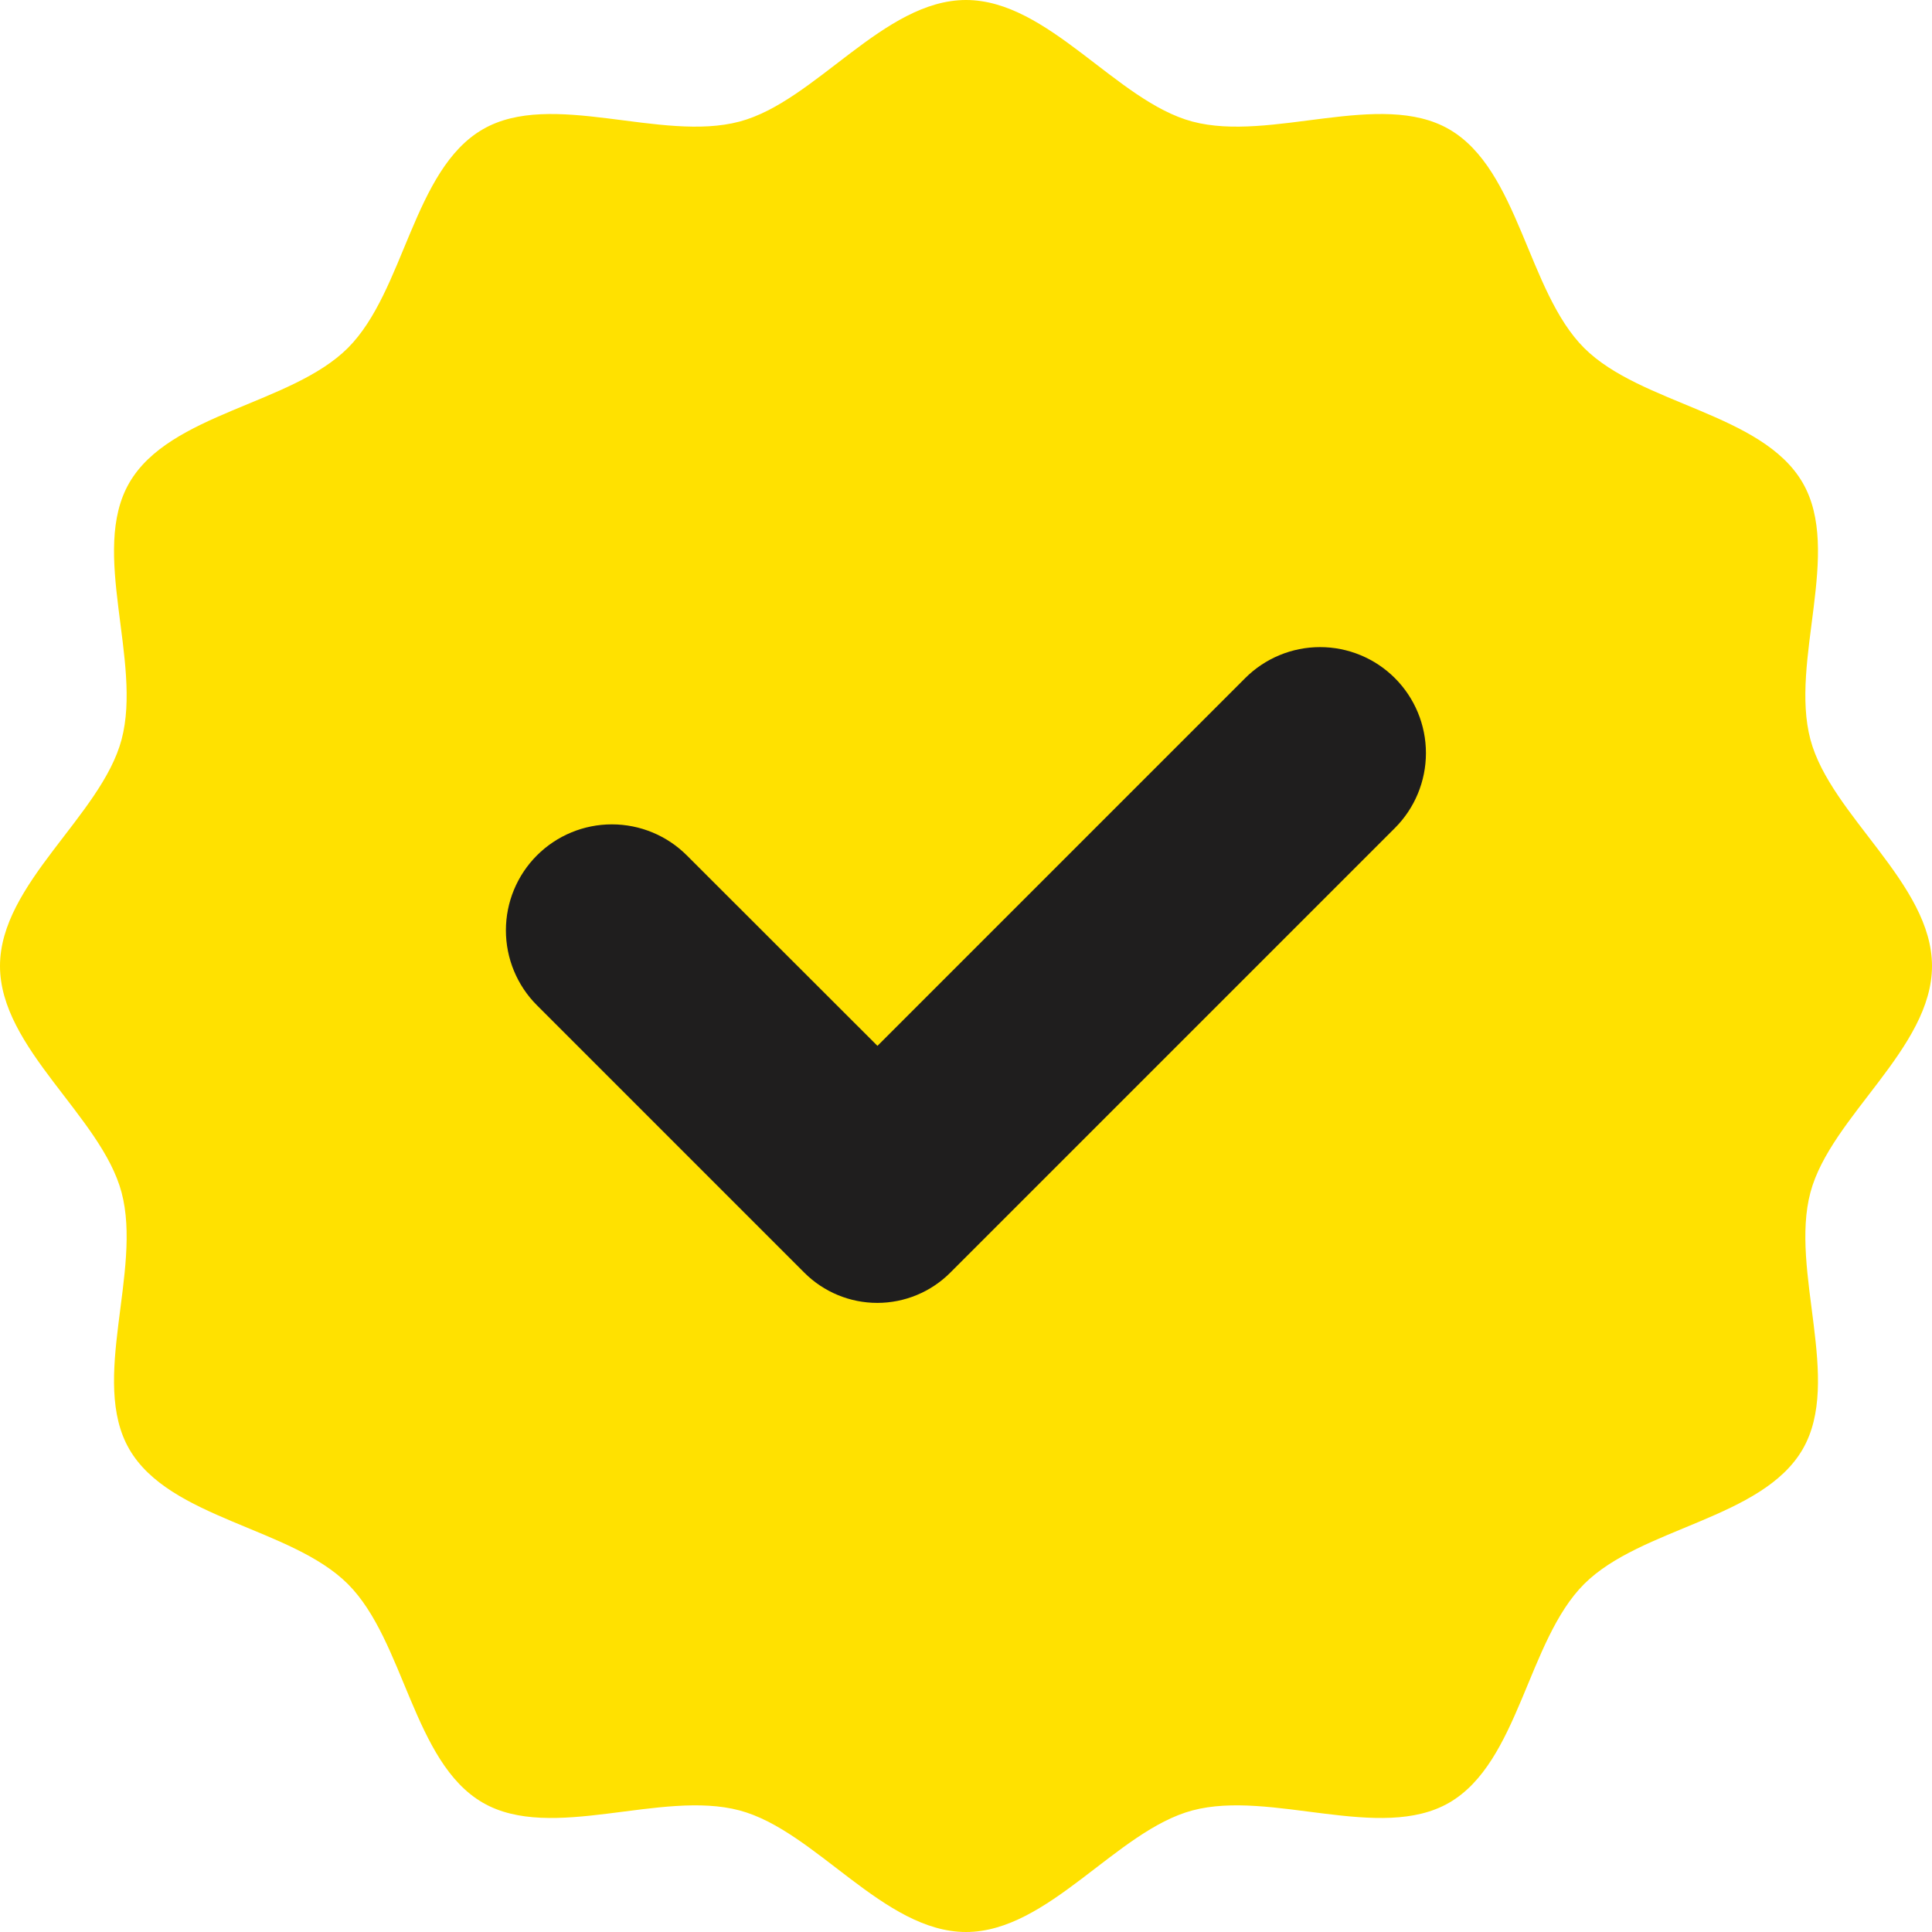 <?xml version="1.0" encoding="UTF-8"?> <svg xmlns="http://www.w3.org/2000/svg" width="480" height="480" viewBox="0 0 480 480" fill="none"> <path d="M480 240C480 260.48 454.84 277.36 449.8 296.24C444.6 315.76 457.76 342.96 447.88 360.04C437.84 377.4 407.64 379.48 393.56 393.56C379.48 407.64 377.4 437.84 360.04 447.88C342.96 457.76 315.76 444.6 296.24 449.8C277.36 454.84 260.48 480 240 480C219.52 480 202.64 454.84 183.76 449.8C164.24 444.6 137.04 457.76 119.96 447.88C102.6 437.84 100.52 407.64 86.44 393.56C72.36 379.48 42.16 377.4 32.12 360.04C22.24 342.96 35.4 315.76 30.2 296.24C25.16 277.36 0 260.48 0 240C0 219.52 25.16 202.64 30.2 183.76C35.4 164.24 22.24 137.04 32.12 119.96C42.16 102.6 72.36 100.52 86.44 86.44C100.52 72.36 102.6 42.16 119.96 32.12C137.04 22.24 164.24 35.4 183.76 30.2C202.64 25.16 219.52 0 240 0C260.48 0 277.36 25.16 296.24 30.2C315.76 35.4 342.96 22.24 360.04 32.12C377.4 42.16 379.48 72.36 393.56 86.44C407.64 100.52 437.84 102.6 447.88 119.96C457.76 137.04 444.6 164.24 449.8 183.76C454.84 202.64 480 219.52 480 240Z" fill="#FFE100"></path> <path d="M309.36 168.48L218 259.84L170.64 212.52C165.701 207.583 159.003 204.81 152.02 204.81C145.037 204.81 138.339 207.583 133.4 212.52C128.464 217.459 125.69 224.157 125.69 231.14C125.69 238.123 128.464 244.821 133.4 249.76L199.84 316.2C204.648 321.002 211.165 323.7 217.96 323.7C224.755 323.7 231.272 321.002 236.08 316.2L346.56 205.72C351.497 200.781 354.27 194.083 354.27 187.1C354.27 180.117 351.497 173.419 346.56 168.48C344.118 166.036 341.219 164.097 338.027 162.774C334.836 161.451 331.415 160.771 327.96 160.771C324.505 160.771 321.084 161.451 317.893 162.774C314.701 164.097 311.802 166.036 309.36 168.48Z" fill="#1F1E1E"></path> </svg> 